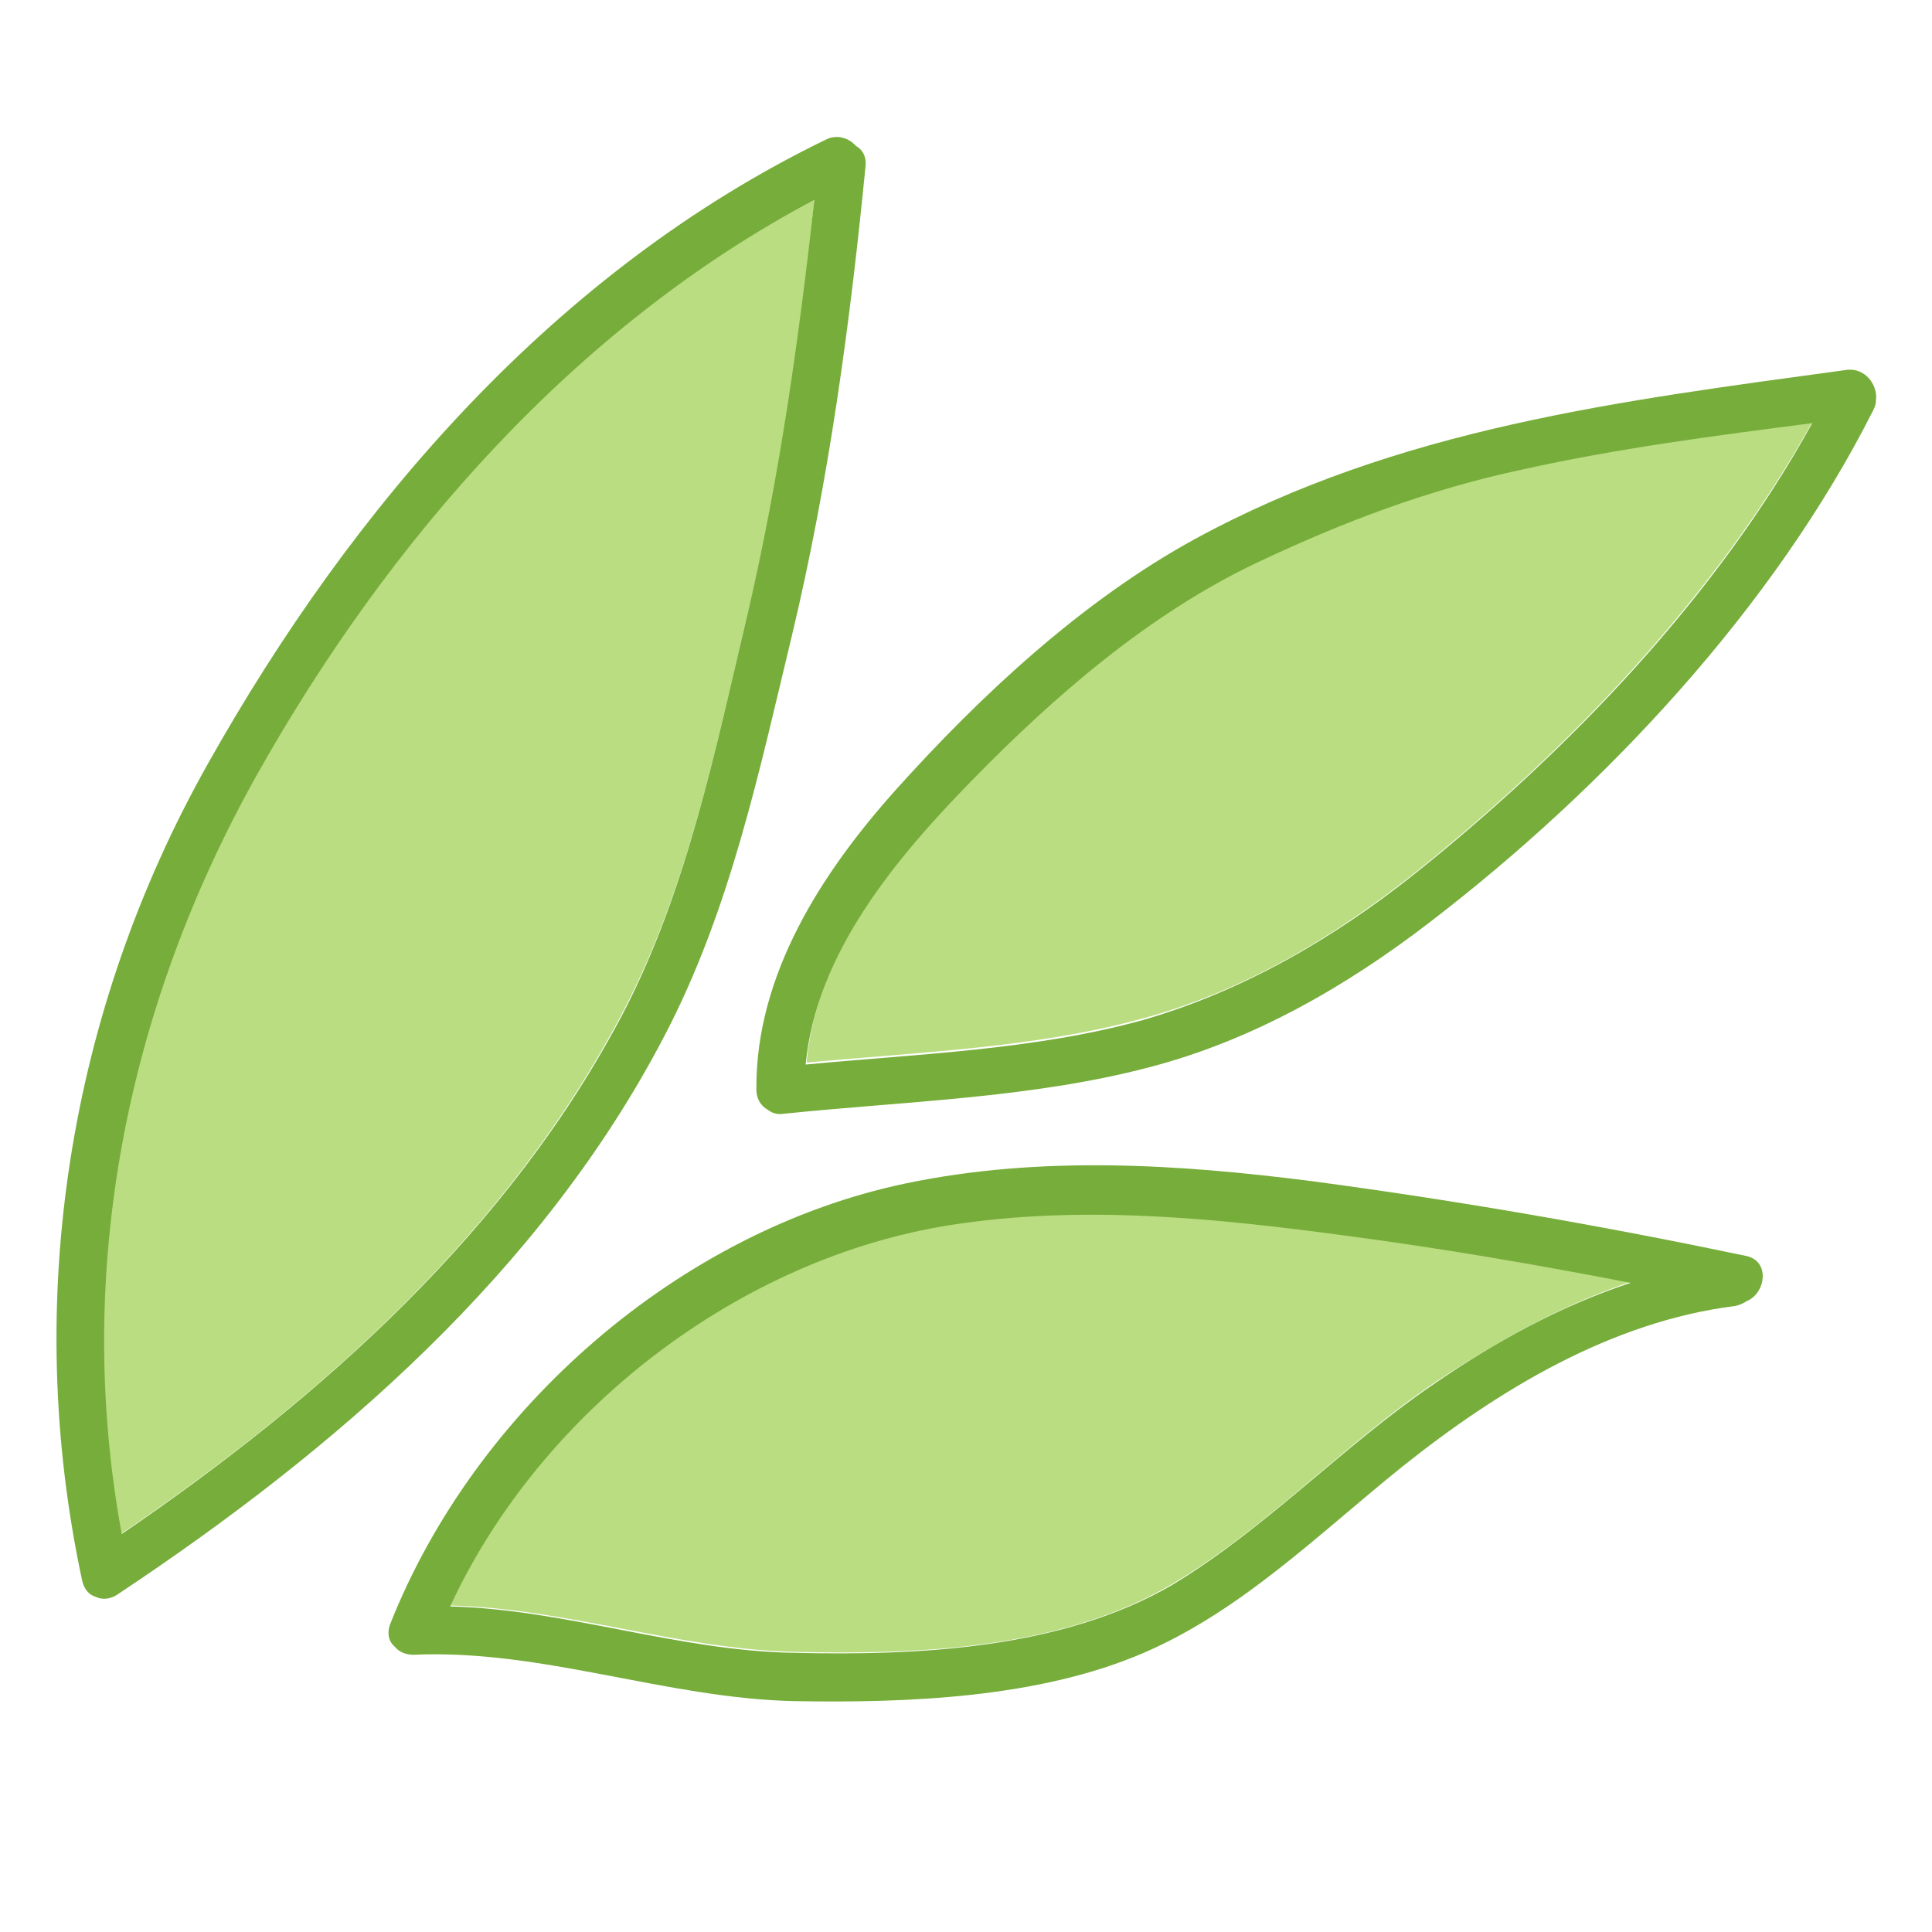 <?xml version="1.0" encoding="utf-8"?>
<!-- Uploaded to: SVG Repo, www.svgrepo.com, Generator: SVG Repo Mixer Tools -->
<svg width="800px" height="800px" viewBox="0 0 1024 1024" class="icon"  version="1.1" xmlns="http://www.w3.org/2000/svg"><path d="M864.256 679.424c-36.864 12.288-71.168 31.744-104.448 53.76-48.128 32.768-88.576 76.8-138.752 106.496-58.368 34.304-134.144 37.376-200.192 35.84-61.44-1.536-120.832-23.04-182.272-24.576 48.128-103.424 153.6-184.832 265.728-202.24 69.12-10.752 139.264-4.096 208.384 5.632 50.688 7.168 101.376 15.36 151.552 25.088zM960.512 223.744c-51.2 92.16-129.536 174.08-210.944 239.104-42.496 33.792-90.624 62.464-143.36 76.8-57.344 15.872-119.296 17.92-178.688 23.552 5.12-59.392 48.128-109.568 88.064-150.528 44.032-45.056 93.696-88.064 150.528-115.2 46.08-22.016 91.136-38.912 141.312-49.664 50.176-10.24 101.888-16.896 153.088-24.064zM431.616 105.984c-7.68 73.728-17.92 146.944-35.328 219.136-16.896 71.168-31.744 145.408-66.048 210.944-60.416 115.712-159.232 204.288-266.24 276.992-25.6-139.264 2.56-279.552 71.68-402.432 69.632-123.904 168.448-237.568 295.936-304.64z" fill="#B9DD80" /><path d="M978.432 196.096c10.24-1.536 16.896 8.192 15.872 15.872 0 2.048-0.512 3.584-1.536 5.632-52.736 104.448-141.824 199.68-234.496 270.848-44.544 34.304-94.208 62.976-149.504 77.312-62.464 16.384-129.536 17.92-193.536 24.576-3.584 0.512-6.144-0.512-8.192-2.048-3.584-2.048-6.144-5.632-6.144-10.752-0.512-60.928 34.816-115.2 73.728-158.72 45.056-50.176 98.816-100.352 158.72-133.12 108.032-58.88 225.28-73.216 345.088-89.6zM749.568 463.36c81.408-65.024 160.256-146.944 210.944-239.104-51.2 6.656-102.912 13.312-153.6 24.576-50.176 10.752-94.72 27.648-141.312 49.664-56.832 27.136-106.496 70.144-150.528 115.2-39.936 40.96-82.432 91.136-88.064 150.528 59.392-5.632 121.344-7.68 178.688-23.552 53.248-15.36 101.376-43.52 143.872-77.312zM925.184 665.6c13.312 2.56 10.752 19.968 0.512 24.064-1.536 1.024-3.584 2.048-6.144 2.56-65.536 8.192-125.44 44.544-176.128 84.992-44.032 35.328-84.992 76.288-137.216 98.816-55.808 24.064-125.44 26.624-185.344 25.6-68.096-1.536-133.632-27.648-201.728-24.576-4.096 0-7.68-1.536-9.728-4.096-3.072-2.56-4.608-6.656-2.56-12.288 45.056-113.664 153.088-208.384 273.408-233.472 71.168-14.848 144.384-10.24 216.064-1.024 76.8 10.24 153.088 23.552 228.864 39.424z m-165.376 68.096c32.768-22.528 67.072-41.472 104.448-53.76-50.176-9.728-100.864-18.432-151.552-25.088-68.608-9.216-139.264-16.384-208.384-5.632-112.128 17.408-217.6 98.304-265.728 202.24 61.44 1.536 120.32 23.552 182.272 24.576 66.048 1.536 141.824-2.048 200.192-35.84 50.176-30.208 90.624-73.728 138.752-106.496zM453.632 77.312c3.584 2.048 5.632 5.632 5.12 10.752-8.192 83.456-19.456 166.912-38.912 248.32-17.408 72.192-32.768 145.92-67.584 212.48-65.024 124.928-174.592 219.648-290.304 296.448-4.096 2.56-8.192 2.56-11.264 1.024-3.584-1.024-6.144-4.096-7.168-8.704-31.744-147.968-7.168-301.568 66.56-432.64 76.8-136.704 184.32-261.632 328.192-331.264 5.632-2.56 11.776-0.512 15.36 3.584z m-57.344 247.808c16.896-72.192 27.136-145.408 35.328-219.136-126.976 67.072-225.792 180.736-295.424 304.64-69.12 123.392-97.28 263.168-71.68 402.432 106.496-72.704 205.824-161.28 266.24-276.992 33.792-65.536 48.64-139.776 65.536-210.944z" fill="#77AD3A" /></svg>